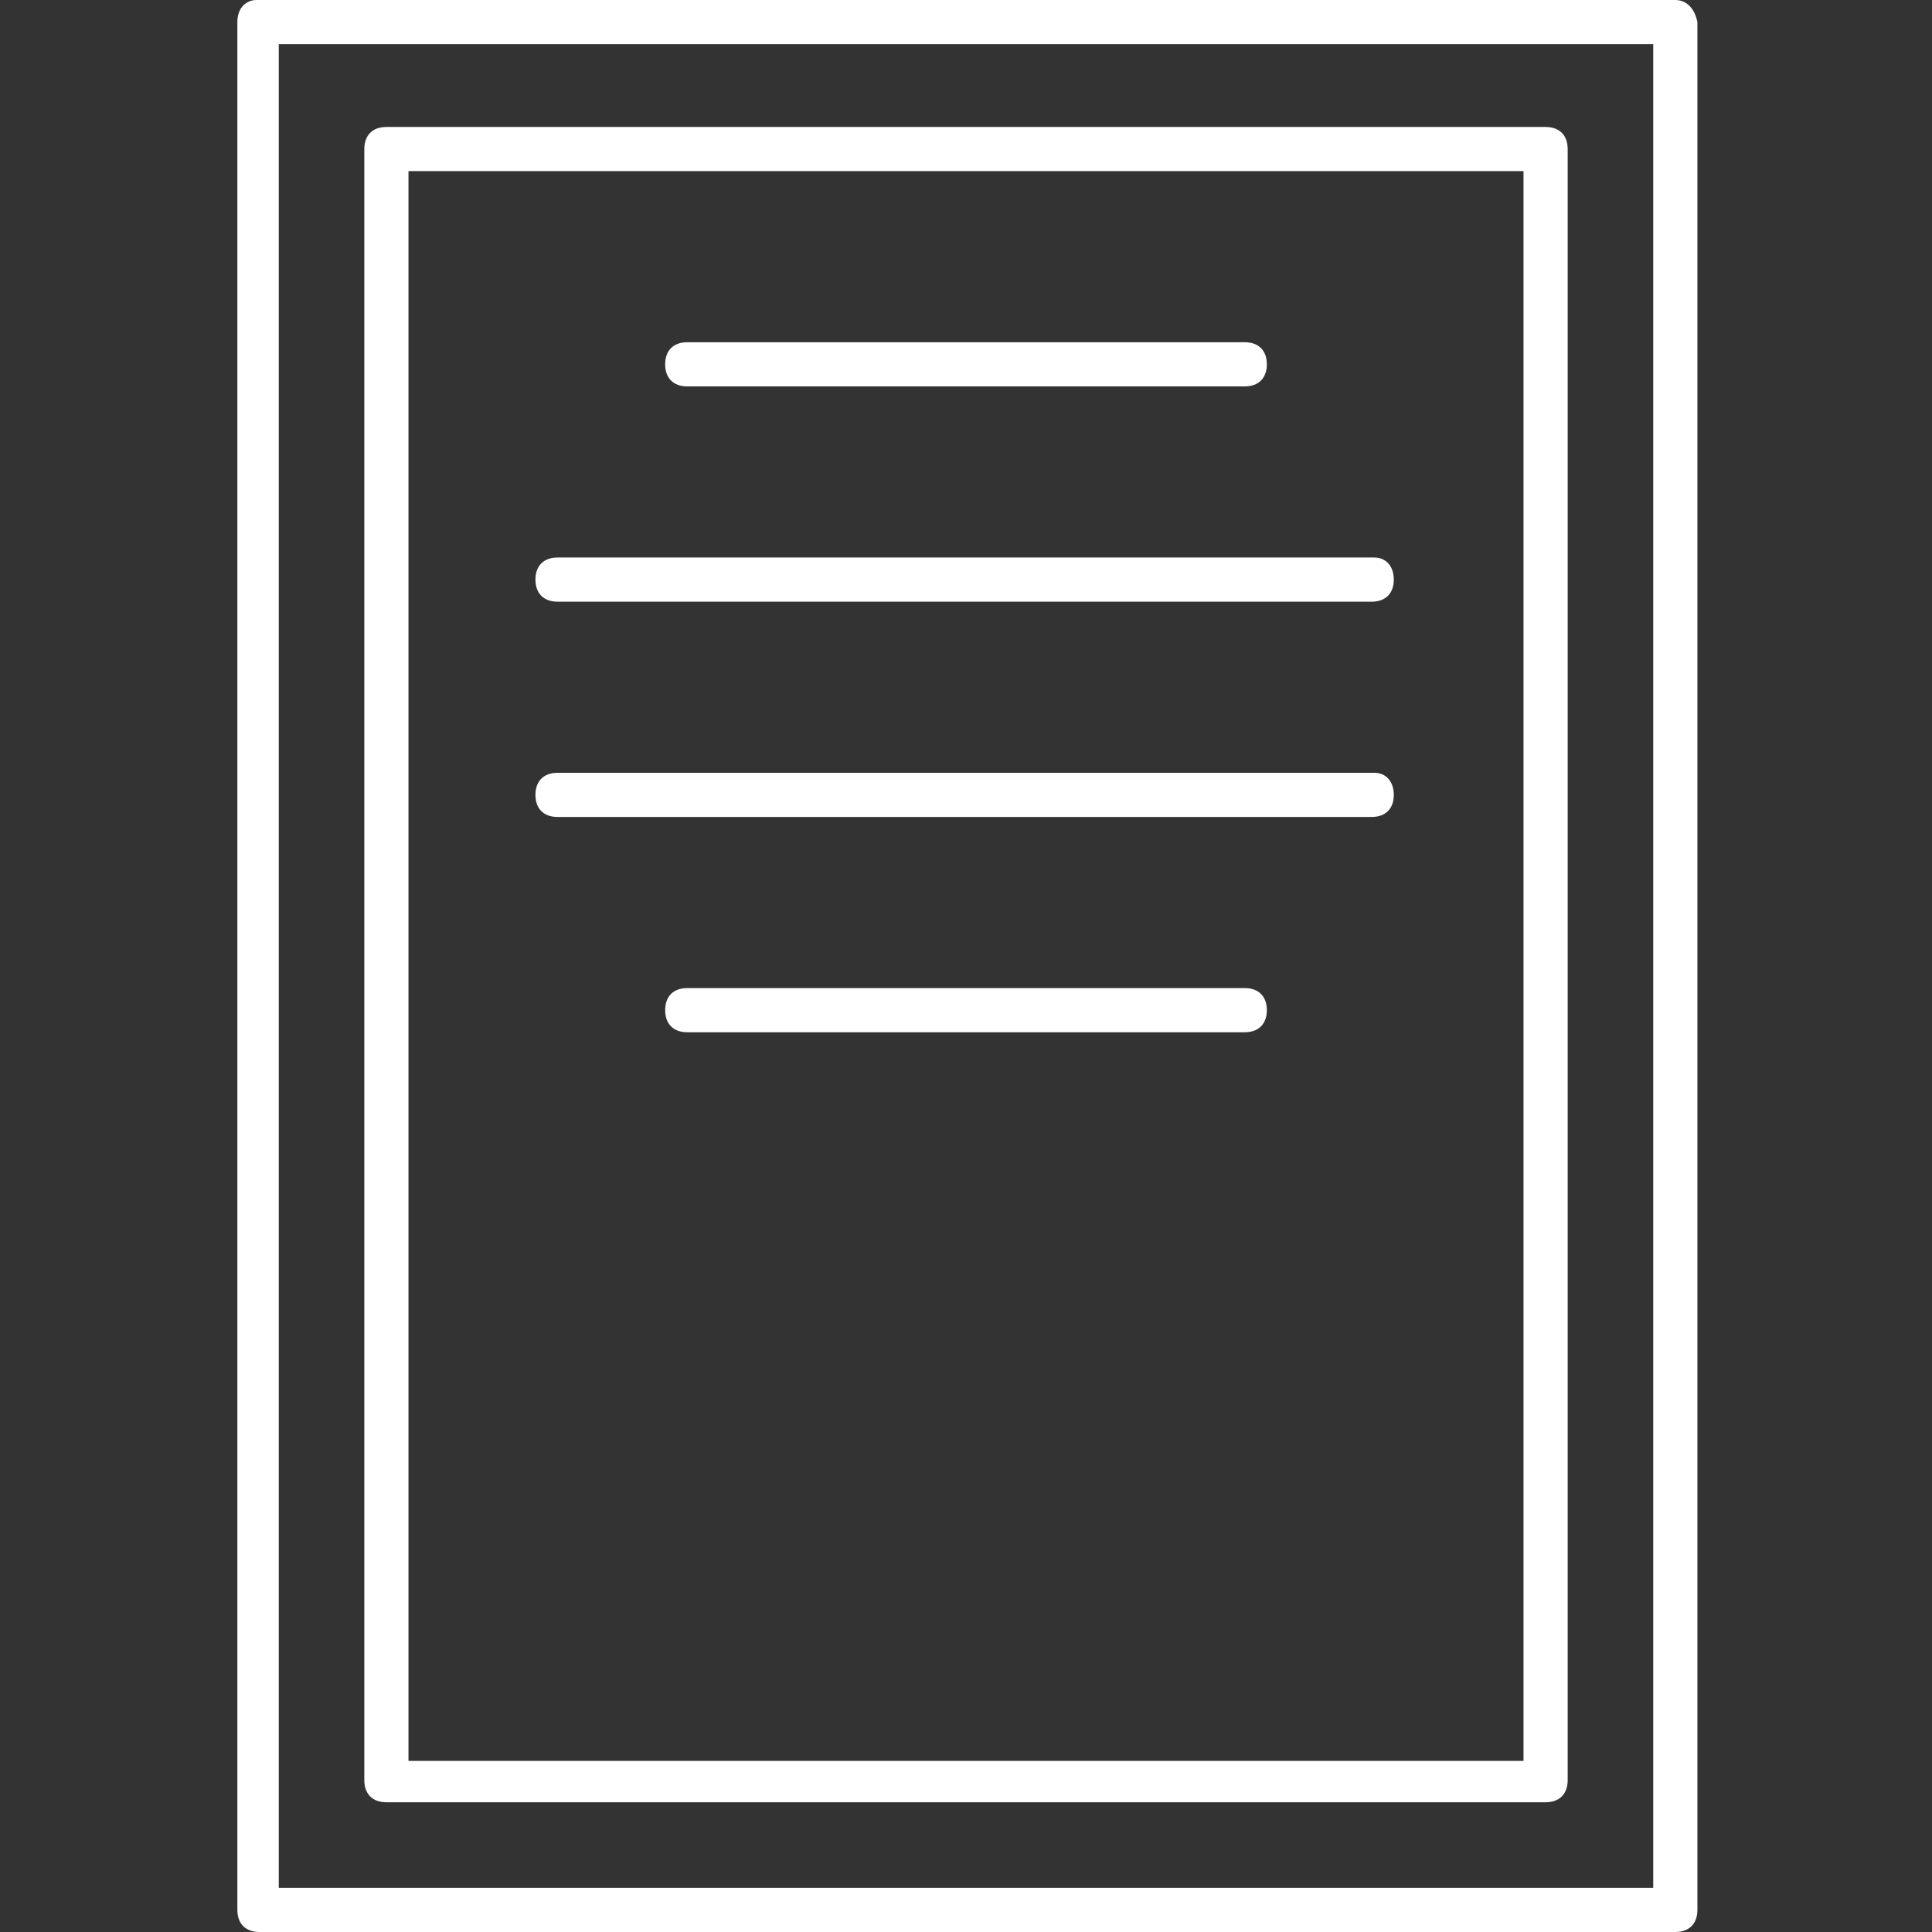 <?xml version="1.0" encoding="utf-8"?>
<!-- Generator: Adobe Illustrator 23.0.1, SVG Export Plug-In . SVG Version: 6.00 Build 0)  -->
<svg version="1.1" id="Camada_1" xmlns="http://www.w3.org/2000/svg" xmlns:xlink="http://www.w3.org/1999/xlink" x="0px" y="0px"
	 viewBox="0 0 70 70" style="enable-background:new 0 0 70 70;" xml:space="preserve">
<rect x="0" y="0" width="70" height="70" fill="#333333" stroke="none"/>
<style type="text/css">
	.st0{fill:#FFFFFF;}
</style>
<path class="st0" d="M60.7,0H9.3C8.9,0,8.6,0.3,8.6,0.8v68.4c0,0.5,0.3,0.8,0.8,0.8h51.3c0.5,0,0.8-0.3,0.8-0.8V0.8
	C61.4,0.3,61.1,0,60.7,0z M59.9,68.4H10.1V1.6h49.8V68.4z M14,65.3h42c0.5,0,0.8-0.3,0.8-0.8V5.4c0-0.5-0.3-0.8-0.8-0.8H14
	c-0.5,0-0.8,0.3-0.8,0.8v59.1C13.2,65,13.5,65.3,14,65.3z M14.8,6.2h40.4v57.6H14.8V6.2z M24.1,13.2c0-0.5,0.3-0.8,0.8-0.8h20.2
	c0.5,0,0.8,0.3,0.8,0.8S45.6,14,45.1,14H24.9C24.4,14,24.1,13.7,24.1,13.2z M50.5,21c0,0.5-0.3,0.8-0.8,0.8H20.2
	c-0.5,0-0.8-0.3-0.8-0.8s0.3-0.8,0.8-0.8h29.6C50.2,20.2,50.5,20.5,50.5,21z M50.5,28.8c0,0.5-0.3,0.8-0.8,0.8H20.2
	c-0.5,0-0.8-0.3-0.8-0.8c0-0.5,0.3-0.8,0.8-0.8h29.6C50.2,28,50.5,28.3,50.5,28.8z M45.9,36.6c0,0.5-0.3,0.8-0.8,0.8H24.9
	c-0.5,0-0.8-0.3-0.8-0.8c0-0.5,0.3-0.8,0.8-0.8h20.2C45.6,35.8,45.9,36.1,45.9,36.6z"/>
</svg>
